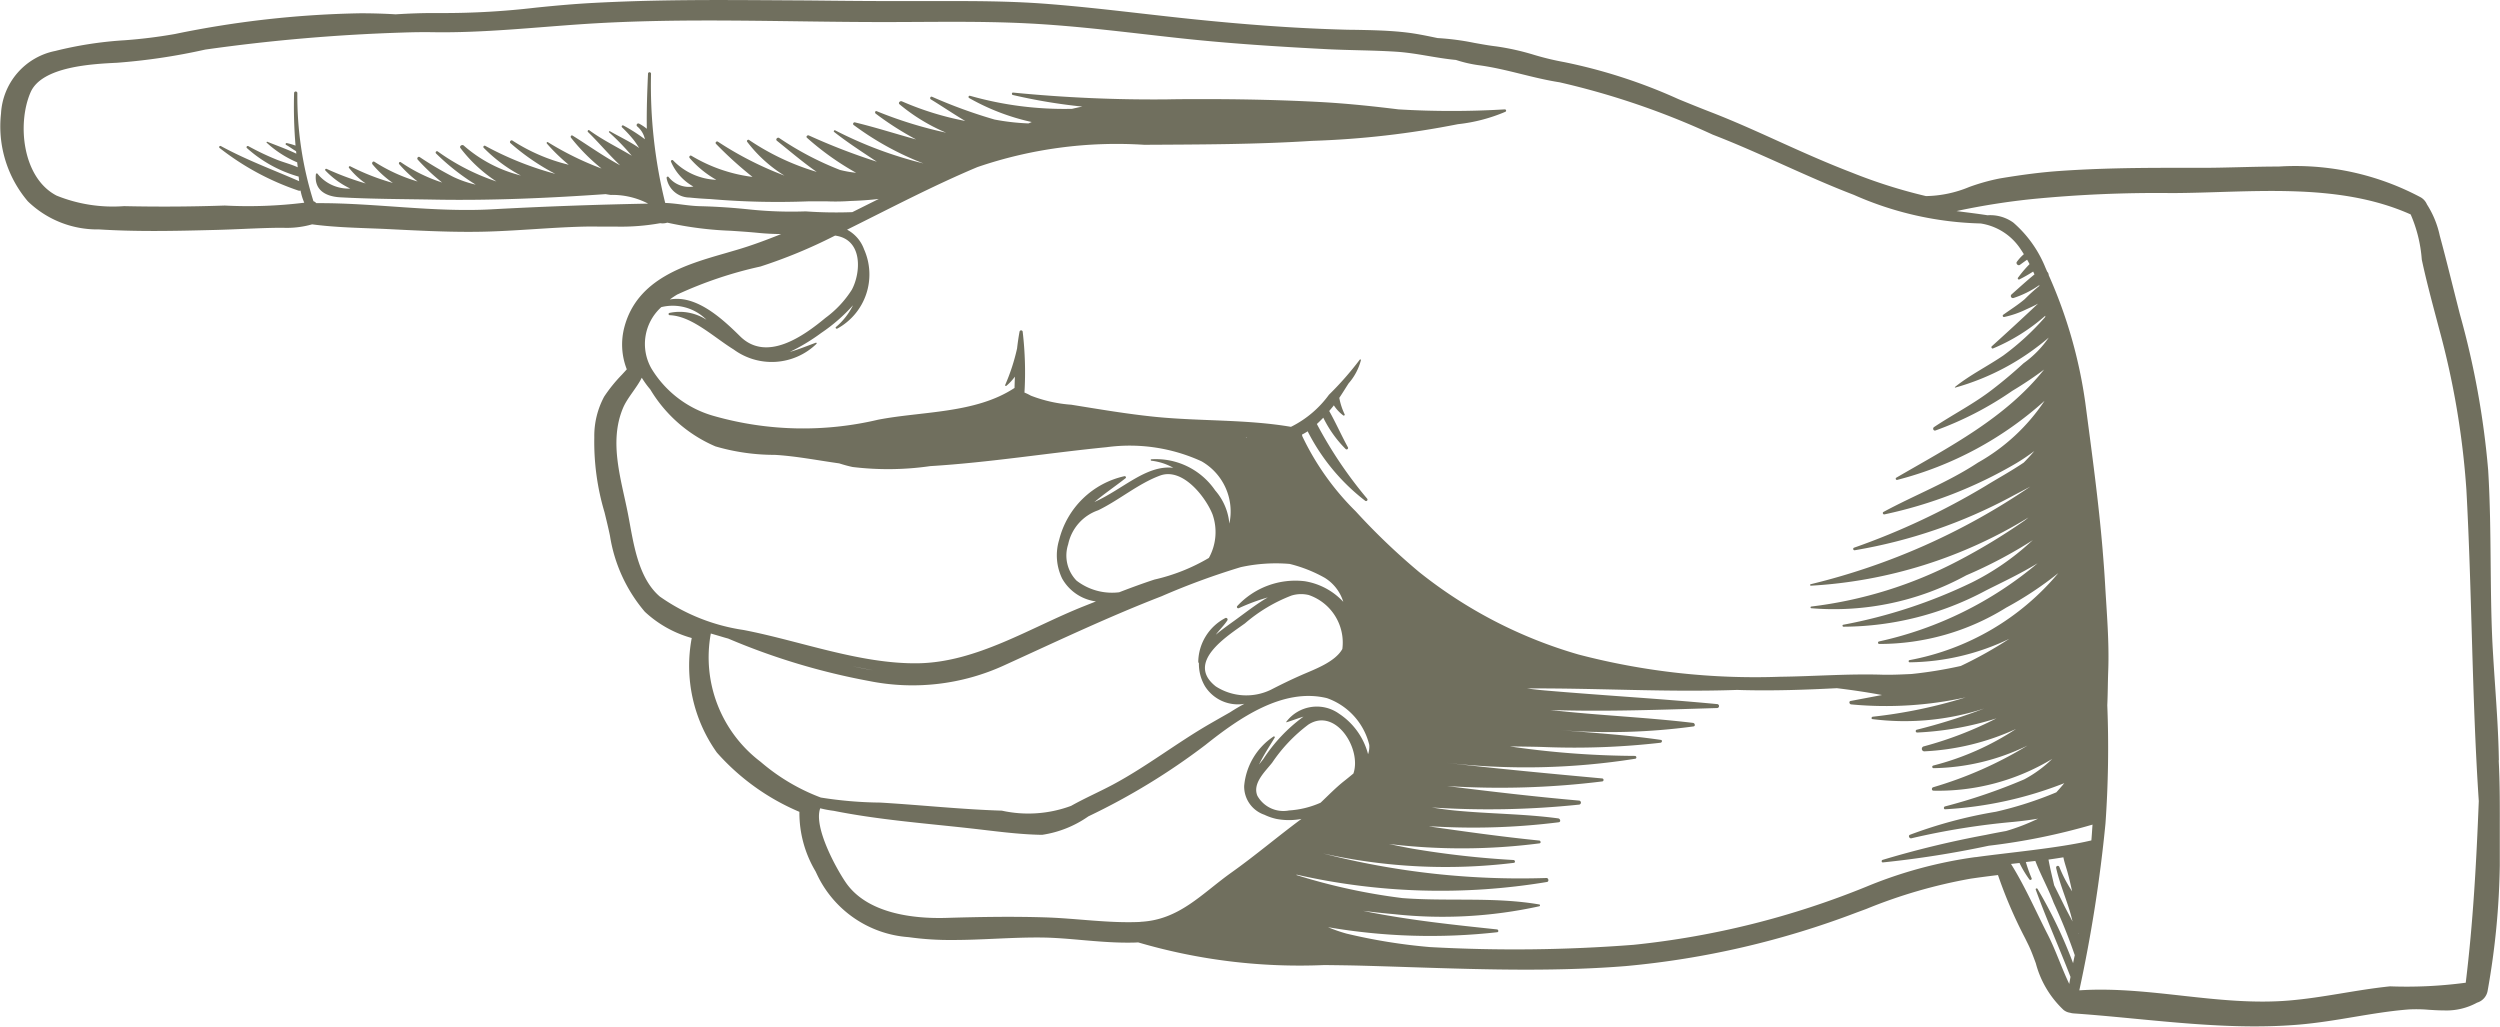 <svg id="Group_80" data-name="Group 80" xmlns="http://www.w3.org/2000/svg" xmlns:xlink="http://www.w3.org/1999/xlink" width="88.278" height="36.249" viewBox="0 0 88.278 36.249">
  <defs>
    <clipPath id="clip-path">
      <rect id="Rectangle_79" data-name="Rectangle 79" width="88.278" height="36.249" fill="#706f5e"/>
    </clipPath>
  </defs>
  <g id="Group_79" data-name="Group 79" clip-path="url(#clip-path)">
    <path id="Path_2029" data-name="Path 2029" d="M88.238,26.85c-.013-.868-.072-1.747-.13-2.6-.036-.526-.073-1.07-.1-1.6-.043-.917-.051-1.854-.06-2.759-.01-1.078-.02-2.193-.088-3.292a29.648,29.648,0,0,0-1-5.51q-.127-.5-.251-.993c-.144-.573-.292-1.166-.45-1.746l-.009-.034a3.326,3.326,0,0,0-.452-1.1.526.526,0,0,0-.212-.245,9.411,9.411,0,0,0-5.026-1.091c-.468,0-.938.012-1.393.023s-.874.022-1.293.022h-.106l-1,0c-1.178,0-2.572.014-3.978.114-.608.043-1.271.127-2.086.263a7.314,7.314,0,0,0-1.069.3,4.126,4.126,0,0,1-1.527.321,18.306,18.306,0,0,1-2.624-.832c-.846-.324-1.691-.7-2.508-1.07S61.243,4.28,60.4,3.954c-.372-.144-.757-.3-1.129-.453a18.9,18.9,0,0,0-4.038-1.309,9.732,9.732,0,0,1-1.064-.256,8.8,8.8,0,0,0-1.343-.3c-.25-.029-.5-.075-.773-.124a9.123,9.123,0,0,0-1.291-.169l-.11-.023c-.32-.066-.65-.134-.988-.174-.611-.072-1.23-.083-1.829-.094-.219,0-.438-.008-.656-.015C45.644.989,43.958.867,42.023.666,41.447.606,40.872.54,40.3.475,39.212.351,38.09.223,36.979.137c-1.143-.089-2.28-.1-3.241-.1-.36,0-.719,0-1.079,0s-.716,0-1.074,0h-.042c-1.009,0-2.037-.011-3.032-.022C27.491.01,26.436,0,25.4,0c-1.714,0-3.115.031-4.41.1-.7.036-1.4.1-2.08.17a27.884,27.884,0,0,1-3.3.19q-.169,0-.338,0c-.391,0-.817.015-1.3.045-.4-.024-.821-.037-1.245-.037A35.229,35.229,0,0,0,6.176,1.2a17.5,17.5,0,0,1-1.768.22,13.388,13.388,0,0,0-2.46.379A2.385,2.385,0,0,0,.036,4.009a4.083,4.083,0,0,0,.948,3.1A3.527,3.527,0,0,0,3.5,8.1c.584.037,1.216.055,1.933.055.754,0,1.515-.02,2.186-.037.32-.008.64-.022.959-.035.415-.018.844-.036,1.263-.041h.141a3.256,3.256,0,0,0,1.039-.121c.676.09,1.355.115,2.014.14.241.009.482.018.724.03l.154.008c.86.043,1.749.087,2.628.087.3,0,.587-.005.865-.016.488-.018.981-.05,1.458-.08.577-.037,1.173-.075,1.759-.089.244-.006.492,0,.741,0l.4,0a7.826,7.826,0,0,0,1.55-.121.533.533,0,0,0,.249-.019,12.5,12.5,0,0,0,2.249.287c.319.021.649.043.973.075.246.025.51.038.8.041-.5.2-1.029.4-1.575.56l-.4.117c-1.387.4-3.113.893-3.564,2.614a2.4,2.4,0,0,0,.087,1.485c-.056.063-.114.125-.173.19a5.332,5.332,0,0,0-.626.774,2.94,2.94,0,0,0-.349,1.42l0,.037a8.681,8.681,0,0,0,.362,2.63c.07.287.136.558.192.828A5.43,5.43,0,0,0,22.769,21.6a3.993,3.993,0,0,0,1.657.928,5.282,5.282,0,0,0,.887,4.044,8.105,8.105,0,0,0,2.915,2.094,4.027,4.027,0,0,0,.569,2.1l.078.163a3.882,3.882,0,0,0,3.211,2.162,10.526,10.526,0,0,0,1.577.1c.5,0,1-.023,1.493-.045.583-.026,1.184-.052,1.752-.04.409.01.828.046,1.273.085.53.046,1.077.094,1.619.094.134,0,.264,0,.389-.009a20.236,20.236,0,0,0,6.581.8c.464.006.926.011,1.383.024.539.015,1.08.032,1.622.05,1.348.044,2.741.089,4.114.089,1.306,0,2.455-.041,3.512-.126a30.655,30.655,0,0,0,8.158-1.892l.337-.124a18.094,18.094,0,0,1,3.7-1.073c.287-.042.6-.083.955-.126a16.031,16.031,0,0,0,.959,2.232l.115.234c.094.192.176.416.263.652a3.475,3.475,0,0,0,.979,1.645.475.475,0,0,0,.232.1.574.574,0,0,0,.126.023c.723.05,1.466.121,2.186.19,1.378.132,2.8.268,4.205.268.557,0,1.07-.021,1.569-.063.65-.056,1.3-.163,1.923-.268.641-.107,1.3-.218,1.957-.268a5.018,5.018,0,0,1,.7.013c.174.011.354.022.535.022a2.242,2.242,0,0,0,1.168-.274.535.535,0,0,0,.376-.434,27.293,27.293,0,0,0,.427-4.415c0-.387,0-.777,0-1.169,0-.839.007-1.706-.039-2.543M23.932,10.391a14.32,14.32,0,0,1,2.92-.981,17.881,17.881,0,0,0,2.581-1.065l.055-.027c.99.132.913,1.311.591,1.912a3.655,3.655,0,0,1-.931.994c-.79.657-2.083,1.57-3.013.651-.639-.631-1.554-1.473-2.483-1.3a2.682,2.682,0,0,1,.281-.187m-.586.457a1.682,1.682,0,0,1,1.6.446,1.743,1.743,0,0,0-1.307-.243.041.041,0,0,0,.011.081c.778.03,1.545.772,2.256,1.211a2.27,2.27,0,0,0,2.924-.2c.017-.015,0-.047-.023-.039-.318.117-.613.239-.92.326a7,7,0,0,0,1.116-.675,5.94,5.94,0,0,0,1.116-.973,2.353,2.353,0,0,1-.6.766c-.035.028.009.076.045.058a2.179,2.179,0,0,0,.946-2.8,1.278,1.278,0,0,0-.6-.694c1.525-.756,3.035-1.551,4.6-2.209a15.192,15.192,0,0,1,5.893-.788c1.979-.011,3.953-.012,5.93-.139a31.625,31.625,0,0,0,5.147-.589,5.863,5.863,0,0,0,1.679-.439.045.045,0,0,0-.023-.084,31.355,31.355,0,0,1-3.757,0c-.874-.108-1.748-.2-2.639-.253C45.168,3.521,43.583,3.492,42,3.5q-.393,0-.788.008a50.45,50.45,0,0,1-5.438-.24c-.049-.006-.058.074-.011.085a19.5,19.5,0,0,0,2.457.41c-.122.023-.244.051-.365.079a12.153,12.153,0,0,1-3.6-.46.043.043,0,0,0-.033.079,7.9,7.9,0,0,0,2.21.847l-.114.049a7.994,7.994,0,0,1-1.2-.137,17.567,17.567,0,0,1-2.209-.805c-.056-.021-.088.064-.039.094.4.243.8.517,1.213.761a10.526,10.526,0,0,1-2.235-.692c-.065-.028-.146.053-.082.106a6.511,6.511,0,0,0,1.642,1,14.6,14.6,0,0,1-2.451-.759c-.054-.022-.075.057-.036.086a10.667,10.667,0,0,0,1.428.912c-.71-.193-1.409-.421-2.15-.6a.054.054,0,0,0-.041.1A10.368,10.368,0,0,0,32.607,5.77,14.241,14.241,0,0,1,29.487,4.6c-.032-.011-.062.037-.034.058.482.378,1,.713,1.509,1.051a21.9,21.9,0,0,1-2.4-.927c-.051-.022-.115.041-.065.084A9.714,9.714,0,0,0,30.231,6.1,3.934,3.934,0,0,1,29.662,6,10.8,10.8,0,0,1,27.51,4.869c-.061-.034-.135.054-.077.1.478.382.934.774,1.407,1.1a8.67,8.67,0,0,1-2.392-1.129c-.038-.025-.093.026-.065.065A4.838,4.838,0,0,0,27.7,6.2,11.978,11.978,0,0,1,25.347,5c-.051-.025-.106.038-.062.081a13.488,13.488,0,0,0,1.287,1.165A5.524,5.524,0,0,1,24.416,5.5c-.052-.032-.1.038-.062.081a3.561,3.561,0,0,0,.941.768,2.238,2.238,0,0,1-1.526-.686c-.028-.034-.093,0-.076.044a1.813,1.813,0,0,0,.792.879.922.922,0,0,1-.871-.33c-.024-.043-.084-.012-.075.032a.825.825,0,0,0,.806.686c.243.025.489.043.735.054a27.87,27.87,0,0,0,3.485.08c.206,0,.413,0,.619,0a7.292,7.292,0,0,0,.838-.012c.339-.011.677-.032,1.011-.073l-.937.467a15.343,15.343,0,0,1-1.646-.027A14.327,14.327,0,0,1,26.513,7.4c-.6-.064-1.187-.106-1.79-.12-.418-.009-.823-.1-1.234-.115a17.323,17.323,0,0,1-.5-4.562.053.053,0,0,0-.107,0c-.027.613-.053,1.276-.042,1.944a1.6,1.6,0,0,0-.272-.182.06.06,0,0,0-.072.094.808.808,0,0,1,.277.458,5.882,5.882,0,0,0-.759-.486.041.041,0,0,0-.05.064,4.594,4.594,0,0,1,.4.432c.076.094.141.2.209.3-.326-.228-.7-.4-1.034-.593-.024-.013-.051.02-.03.039a8.309,8.309,0,0,1,.8.826c-.5-.3-1.039-.56-1.5-.9-.036-.027-.078.031-.047.061.376.365.735.8,1.135,1.175-.579-.31-1.1-.686-1.677-1.047-.049-.031-.088.035-.057.074A6.713,6.713,0,0,0,21.242,5.95a10.783,10.783,0,0,1-1.894-.93c-.031-.02-.059.023-.037.048a6.415,6.415,0,0,0,.772.749,6.446,6.446,0,0,1-1.988-.854c-.054-.037-.119.048-.07.09a8.023,8.023,0,0,0,1.584,1.086,11.317,11.317,0,0,1-2.471-.988.045.045,0,0,0-.055.071,5.33,5.33,0,0,0,1.31.975A4.837,4.837,0,0,1,16.377,5.14c-.059-.054-.17.02-.116.09A5.11,5.11,0,0,0,17.53,6.407a7.748,7.748,0,0,1-2.075-1.062.047.047,0,0,0-.057.074,8.047,8.047,0,0,0,1.4,1.1,3.836,3.836,0,0,1-.79-.273,11.5,11.5,0,0,1-1.187-.7c-.057-.037-.113.044-.07.09a7.211,7.211,0,0,0,.862.809,5.678,5.678,0,0,1-1.461-.719c-.044-.032-.087.034-.055.071a4.414,4.414,0,0,0,.65.611,5.907,5.907,0,0,1-1.523-.695c-.058-.038-.109.043-.07.09a3.647,3.647,0,0,0,.718.656,8.112,8.112,0,0,1-1.5-.586.037.037,0,0,0-.045.058,2.679,2.679,0,0,0,.588.547,10.109,10.109,0,0,1-1.378-.514.037.037,0,0,0-.045.058,2.986,2.986,0,0,0,.876.635,1.4,1.4,0,0,1-1.153-.519c-.017-.032-.058-.013-.061.017-.061.546.332.782.857.811,1.116.062,2.235.062,3.352.082,1.993.036,4.019-.055,6.023-.194.063.011.123.021.176.028a2.737,2.737,0,0,1,1.325.307c-1.835.035-3.663.1-5.5.2-2.075.118-4.151-.23-6.219-.216a.213.213,0,0,0-.1-.069A12.386,12.386,0,0,1,10.5,3.28a.058.058,0,0,0-.115,0,16.541,16.541,0,0,0,.051,1.861,2.262,2.262,0,0,0-.306-.089.035.035,0,0,0-.027.064c.123.067.233.154.353.223,0,.029.006.058.009.087-.332-.16-.685-.283-1.025-.421C9.42,5,9.4,5.027,9.419,5.04a3.768,3.768,0,0,0,1.077.693c0,.007,0,.014,0,.021.006.049.012.1.017.152-.231-.106-.487-.17-.721-.261A9.185,9.185,0,0,1,8.771,5.16a.043.043,0,0,0-.044.075,4.615,4.615,0,0,0,1.819,1c.005.054.011.108.018.162C9.634,5.991,8.7,5.648,7.8,5.157a.041.041,0,0,0-.041.071,9.352,9.352,0,0,0,2.775,1.5.138.138,0,0,0,.079,0,1.985,1.985,0,0,0,.131.429,16.229,16.229,0,0,1-2.808.1q-1.778.061-3.555.021A5.3,5.3,0,0,1,2,6.907C.79,6.283.6,4.361,1.08,3.258c.4-.918,2.2-1,3.055-1.043a21.647,21.647,0,0,0,3.112-.465,63.984,63.984,0,0,1,6.928-.6c.367-.013.734-.02,1.1-.014,1.805.029,3.584-.173,5.385-.291C24.16.617,27.7.778,31.2.778c1.691,0,3.386-.039,5.075.046,1.8.09,3.585.328,5.372.522,1.734.189,3.475.3,5.217.39.816.041,1.632.037,2.448.09.709.047,1.4.226,2.1.29a4.577,4.577,0,0,0,.777.182c.987.128,1.9.455,2.881.607a27.521,27.521,0,0,1,5.407,1.848c1.687.651,3.3,1.482,4.987,2.128a11.739,11.739,0,0,0,4.474,1.009,2.056,2.056,0,0,1,1.42.919c.037.054.072.11.107.166a1.559,1.559,0,0,0-.248.27c-.044.063.044.152.107.107.086-.061.169-.124.256-.183.029.052.059.1.086.157a4.1,4.1,0,0,0-.4.47.041.041,0,0,0,.05.065,5.157,5.157,0,0,0,.477-.273l.047.1c-.277.228-.547.473-.813.71a.074.074,0,0,0,.072.124,3.441,3.441,0,0,0,.907-.452l.009.022a6.408,6.408,0,0,0-.52.471c-.236.2-.5.366-.749.544a.045.045,0,0,0,.035.083,3.373,3.373,0,0,0,.756-.261c.134-.062.286-.129.429-.209-.539.509-1.083,1.009-1.634,1.507-.032.029,0,.093.044.076a6.673,6.673,0,0,0,1.844-1.154c0,.014,0,.028,0,.042a.028.028,0,0,1,0,0,9.1,9.1,0,0,1-1.48,1.361c-.563.384-1.175.684-1.708,1.112-.01.008,0,.024.012.021a8.636,8.636,0,0,0,3.3-1.766,3.661,3.661,0,0,1-.892.909c-.359.33-.728.641-1.115.937-.649.5-1.368.863-2.044,1.315-.06.04-.024.143.051.12a11.806,11.806,0,0,0,2.713-1.4,13.124,13.124,0,0,0,1.123-.752c-1.369,1.718-3.335,2.724-5.217,3.817a.043.043,0,0,0,.033.079,12.369,12.369,0,0,0,5.2-2.792,6.854,6.854,0,0,1-2.352,2.182c-1.062.7-2.226,1.141-3.336,1.742-.049.026-.014.1.036.086A15.567,15.567,0,0,0,71.2,16.354a7.357,7.357,0,0,0,.634-.428q-.177.211-.372.407c-.444.3-.928.564-1.349.824a25.207,25.207,0,0,1-4.64,2.18.047.047,0,0,0,.025.091,17.963,17.963,0,0,0,5.539-1.9c.2-.108.427-.222.654-.347a23.6,23.6,0,0,1-7.756,3.448.027.027,0,0,0,.007.052,16.48,16.48,0,0,0,7.686-2.41c-.051.041-.1.082-.154.121a21.491,21.491,0,0,1-2.34,1.416,15.023,15.023,0,0,1-5.18,1.609.031.031,0,0,0,0,.059,9.722,9.722,0,0,0,5.476-1.161,16.238,16.238,0,0,0,2.353-1.244l-.1.087a8.973,8.973,0,0,1-2.053,1.408,18.09,18.09,0,0,1-4.544,1.494c-.039.008-.029.068.009.069a10.72,10.72,0,0,0,5.031-1.28c.512-.259,1.188-.573,1.825-.961a13.026,13.026,0,0,1-5.6,2.761.045.045,0,0,0,.012.089,8.461,8.461,0,0,0,4.477-1.282,12.273,12.273,0,0,0,1.842-1.221,8.99,8.99,0,0,1-5.256,3.074.039.039,0,0,0,.01.077,8.32,8.32,0,0,0,3.516-.83,14.552,14.552,0,0,1-1.714.959,15.085,15.085,0,0,1-1.742.284c-.354.016-.708.034-1.052.024-1.195-.036-2.4.059-3.592.073a24.653,24.653,0,0,1-7.112-.785,16.2,16.2,0,0,1-5.625-2.91,23.071,23.071,0,0,1-2.245-2.148,9.385,9.385,0,0,1-1.888-2.659.17.17,0,0,0-.007-.049,2.043,2.043,0,0,0,.2-.116A7.21,7.21,0,0,0,48.2,17.677a.051.051,0,0,0,.073-.073A14.931,14.931,0,0,1,46.5,14.971q.117-.107.227-.223a4.136,4.136,0,0,0,.795,1.112A.052.052,0,0,0,47.6,15.8c-.232-.423-.428-.867-.664-1.288l.137-.164.027-.036a1.374,1.374,0,0,0,.327.352.033.033,0,0,0,.052-.04,2.283,2.283,0,0,1-.187-.576c.113-.167.218-.34.327-.509a2.018,2.018,0,0,0,.436-.819.023.023,0,0,0-.042-.018,11.039,11.039,0,0,1-1.086,1.236,3.68,3.68,0,0,1-1.315,1.12.232.232,0,0,0-.027.013c-1.572-.268-3.2-.194-4.785-.352-.994-.1-1.986-.27-2.972-.429A4.9,4.9,0,0,1,36.4,13.97a1.926,1.926,0,0,0-.225-.109,12.217,12.217,0,0,0-.064-2.158.057.057,0,0,0-.108,0c-.038.2-.066.4-.089.6a6.973,6.973,0,0,1-.419,1.287.027.027,0,0,0,.042.032,1.768,1.768,0,0,0,.3-.323c-.005.134-.01.268-.013.4l-.01.005c-1.373.9-3.239.813-4.806,1.115a11.508,11.508,0,0,1-5.775-.124A3.764,3.764,0,0,1,23,13.007a1.751,1.751,0,0,1,.347-2.159m-.467-5.38-.006-.006h.005v.007m21.137,9.961c0,.006-.006.012-.009.019s-.009-.013-.013-.019h.022m-5.764,0h-.011l.008,0h0M23.311,21.074c-.8-.673-.946-1.946-1.132-2.906-.236-1.222-.691-2.551-.178-3.765.152-.359.478-.7.661-1.066a3.277,3.277,0,0,0,.3.413,4.954,4.954,0,0,0,2.3,2.011,7.435,7.435,0,0,0,2.1.3c.766.045,1.514.195,2.27.3.155.049.311.094.473.128a10.414,10.414,0,0,0,2.744-.031c2.093-.128,4.149-.463,6.231-.669a6.091,6.091,0,0,1,3.349.5,2.04,2.04,0,0,1,.981,2.2,2.05,2.05,0,0,0-.5-1.172,2.534,2.534,0,0,0-2.258-1.1c-.03.007-.021.049.007.051a2.05,2.05,0,0,1,.771.249c-.96-.106-1.77.754-2.785,1.209.346-.292.738-.556,1.1-.841.035-.028,0-.081-.041-.071A3.06,3.06,0,0,0,37.4,19.062a1.877,1.877,0,0,0,.105,1.365,1.613,1.613,0,0,0,1.194.809l-.41.163c-1.892.748-3.793,1.991-5.875,2.021-2.046.029-4.159-.79-6.155-1.175a6.858,6.858,0,0,1-2.945-1.171M42.687,19.7a6.677,6.677,0,0,1-1.923.764c-.417.137-.832.29-1.245.449a2.054,2.054,0,0,1-1.506-.412,1.271,1.271,0,0,1-.294-1.283,1.623,1.623,0,0,1,1.058-1.2c.743-.36,1.415-.941,2.183-1.225.807-.3,1.622.773,1.856,1.37a1.886,1.886,0,0,1-.128,1.535M30.848,23.669l-.053-.008c-.23-.037-.459-.083-.686-.135.246.053.492.1.739.144M26.859,26.9A4.628,4.628,0,0,1,25.1,22.369c.16.047.313.091.455.134.052.016.1.029.157.044a23.734,23.734,0,0,0,4.98,1.5,7.764,7.764,0,0,0,4.778-.559c1.846-.841,3.65-1.7,5.545-2.434a25.476,25.476,0,0,1,2.8-1.029,5.807,5.807,0,0,1,1.725-.113,4.929,4.929,0,0,1,1.236.489,1.52,1.52,0,0,1,.657.849,2.369,2.369,0,0,0-1.365-.728,2.8,2.8,0,0,0-2.378.876.048.048,0,0,0,.058.075,6.92,6.92,0,0,1,1.019-.378c-.4.231-.787.537-1.174.817-.235.169-.463.333-.661.5.129-.177.29-.325.409-.509a.058.058,0,0,0-.065-.084,1.775,1.775,0,0,0-.964,1.536.091.091,0,0,0,.023.063,1.543,1.543,0,0,0,.217.817,1.372,1.372,0,0,0,1.389.616c-.17.092-.34.192-.507.3-.239.136-.478.272-.716.409-1.165.673-2.24,1.514-3.425,2.147-.486.259-.99.477-1.471.748a4.333,4.333,0,0,1-2.446.169c-1.438-.044-2.859-.2-4.293-.285a14.082,14.082,0,0,1-2.1-.178A7.081,7.081,0,0,1,26.859,26.9M47.4,22.915c-.257.465-1,.725-1.445.922-.367.161-.728.337-1.085.521a1.992,1.992,0,0,1-1.939-.121c-1.088-.856.426-1.789,1.029-2.225a5.579,5.579,0,0,1,1.641-.982,1.154,1.154,0,0,1,.548-.034l.059.012A1.776,1.776,0,0,1,47.4,22.915m-7.133,9.638c-1.1.053-2.246-.125-3.351-.16-1.169-.037-2.332-.017-3.5.018-1.208.036-2.81-.168-3.553-1.254-.33-.483-1.142-1.947-.9-2.616a3.879,3.879,0,0,0,.476.089c1.577.315,3.189.438,4.787.615.851.094,1.716.22,2.572.233a3.817,3.817,0,0,0,1.635-.653A23.544,23.544,0,0,0,42.57,26.3c1.194-.951,2.74-2.028,4.289-1.648a2.335,2.335,0,0,1,1.492,1.651.815.815,0,0,1-.043.327A2.455,2.455,0,0,0,47.283,25.2a1.351,1.351,0,0,0-1.865.29.01.01,0,0,0,.011.014c.216-.067.412-.144.6-.2a5.666,5.666,0,0,0-1.42,1.5l-.151.19c.167-.343.39-.676.553-.947.015-.024-.016-.06-.041-.041a2.346,2.346,0,0,0-1.037,1.747,1.054,1.054,0,0,0,.714,1.016,1.934,1.934,0,0,0,.426.147,2.354,2.354,0,0,0,.884,0c-.838.619-1.637,1.3-2.483,1.9-1.044.745-1.835,1.667-3.2,1.733m7.522-5.241c-.12.1-.242.2-.351.285-.292.234-.548.5-.814.751a3.24,3.24,0,0,1-1.112.273A1.053,1.053,0,0,1,44.4,28.1c-.184-.441.277-.859.52-1.167A5.558,5.558,0,0,1,46.2,25.585c.963-.62,1.889.86,1.591,1.727m21.972,2.951A15.584,15.584,0,0,0,65.9,31.31a29.85,29.85,0,0,1-8.212,2.051,54.342,54.342,0,0,1-7.2.08,19.863,19.863,0,0,1-2.94-.475,5.274,5.274,0,0,1-.654-.227,21.252,21.252,0,0,0,5.975.178c.064-.009.041-.1-.014-.1-1.535-.163-3.053-.321-4.569-.623l-.154-.033c.361.046.722.086,1.083.117A15.884,15.884,0,0,0,54.356,32c.03-.008.033-.058,0-.063-1.587-.275-3.237-.1-4.839-.226a21.171,21.171,0,0,1-3.741-.814l.012-.013a22.922,22.922,0,0,0,8.836.259c.081-.011.061-.145-.019-.141a27.958,27.958,0,0,1-7.886-.866,19.861,19.861,0,0,0,6.739.331c.06-.009.041-.1-.014-.1a32.251,32.251,0,0,1-3.564-.4c-.279-.05-.557-.107-.835-.166a21.443,21.443,0,0,0,5.317-.022c.064-.009.041-.1-.014-.1-1.307-.132-2.606-.314-3.9-.5l.247.007a24.151,24.151,0,0,0,4.347-.152c.085-.014.052-.128-.019-.137-1.213-.163-2.446-.159-3.664-.279-.266-.026-.532-.064-.8-.106a30.827,30.827,0,0,0,5.193-.1.072.072,0,0,0,0-.144c-1.559-.137-3.106-.319-4.654-.512a29.339,29.339,0,0,0,5.472-.163.053.053,0,0,0,0-.107c-1.842-.169-3.687-.342-5.525-.554a24.66,24.66,0,0,0,6.7-.141c.059-.01.043-.1-.014-.1a31.7,31.7,0,0,1-4.223-.307l-.192-.029c.409.007.814.009,1.2.022a26.645,26.645,0,0,0,4.121-.151c.05-.006.073-.088.013-.1-1.164-.17-2.345-.247-3.518-.341A22.123,22.123,0,0,0,59.8,25.65c.077-.012.048-.117-.017-.125-1.674-.2-3.359-.264-5.036-.455,1.955.065,3.931-.011,5.884-.069a.07.07,0,0,0,0-.14c-2.022-.192-4.05-.306-6.074-.481-.213-.018-.428-.043-.644-.071,2.475-.016,4.951.14,7.431.052l.185.006c1.111.028,2.223-.01,3.334-.067.536.065,1.066.143,1.594.241-.369.07-.738.139-1.108.21-.074.014-.047.114.016.121a13.066,13.066,0,0,0,4.045-.248,17.331,17.331,0,0,1-3.281.683c-.044.005-.063.076-.011.085a9.084,9.084,0,0,0,3.946-.374,20.937,20.937,0,0,1-2.374.747.05.05,0,0,0,.013.1,10.862,10.862,0,0,0,2.794-.5,12.976,12.976,0,0,1-2.572.991.089.089,0,0,0,.023.174,8.746,8.746,0,0,0,3.239-.79,9.645,9.645,0,0,1-2.919,1.291.047.047,0,0,0,.013.093,7.8,7.8,0,0,0,3.314-.8,13.906,13.906,0,0,1-3.334,1.474c-.062.024-.058.122.016.121a7.773,7.773,0,0,0,4.189-1.122h0a4.306,4.306,0,0,1-.987.722,19.876,19.876,0,0,1-2.8.956c-.056.016-.047.113.014.1a13.488,13.488,0,0,0,4.2-.922c-.091.111-.186.219-.282.324a12.97,12.97,0,0,1-2.134.686,16.12,16.12,0,0,0-3.035.813c-.073.032-.02.141.052.124a25.915,25.915,0,0,1,3.6-.579c.295-.029.585-.066.872-.114a7.111,7.111,0,0,1-1.13.436c-.243.044-.484.089-.718.138a34.608,34.608,0,0,0-3.643.882c-.046.015-.041.093.012.089a35.2,35.2,0,0,0,3.736-.589,22.39,22.39,0,0,0,3.666-.746c-.013.186-.024.372-.04.558-1.141.272-2.934.43-4.091.592m2.847.381c.144.647.433,1.244.579,1.89-.1-.189-.2-.375-.292-.558-.117-.239-.237-.478-.357-.719-.069-.3-.144-.6-.2-.909.159-.022.339-.05.525-.08l.02.09c.041.166.1.33.142.494.056.2.1.41.147.616a4.628,4.628,0,0,1-.449-.855.059.059,0,0,0-.114.031m.6,3.37a16.562,16.562,0,0,0-1.259-2.633c-.02-.032-.076-.011-.063.026.375,1.039.831,2.052,1.228,3.083l0,0c-.015.083-.031.166-.044.249-.272-.563-.475-1.186-.757-1.737-.423-.826-.806-1.712-1.3-2.5l.3-.034a3.831,3.831,0,0,0,.346.578A.041.041,0,0,0,71.735,31a4.752,4.752,0,0,1-.2-.562l.335-.038c.192.5.456.97.645,1.472a19.321,19.321,0,0,1,.741,1.837.136.136,0,0,0,.007.015c-.021.095-.04.19-.06.284m.2-1.035-.008-.017.01,0s0,.01,0,.015M87.066,34.7a15.754,15.754,0,0,1-2.67.128c-1.194.122-2.364.4-3.562.5-2.482.21-4.939-.522-7.411-.359a50.967,50.967,0,0,0,.924-5.892,37.93,37.93,0,0,0,.064-4.175c.019-.409.018-.822.033-1.215.039-1.026-.055-2.073-.113-3.1-.022-.382-.051-.763-.083-1.143,0,0,0-.008,0-.011-.146-1.742-.385-3.477-.613-5.209a16.715,16.715,0,0,0-1.292-4.507.187.187,0,0,0-.055-.126c-.022-.051-.043-.1-.066-.152A4.177,4.177,0,0,0,71.094,7.86,1.4,1.4,0,0,0,70.18,7.6c-.363-.057-.728-.1-1.092-.147l.135-.03a25.137,25.137,0,0,1,2.516-.393,45.057,45.057,0,0,1,4.946-.213c2.778-.01,5.833-.411,8.439.754a4.887,4.887,0,0,1,.392,1.594c.177.827.4,1.64.616,2.459a29,29,0,0,1,.959,5.662c.2,3.662.194,7.336.438,11-.084,2.146-.2,4.289-.462,6.423" transform="translate(0 0.001)" fill="#706f5e"/>
  </g>
</svg>
